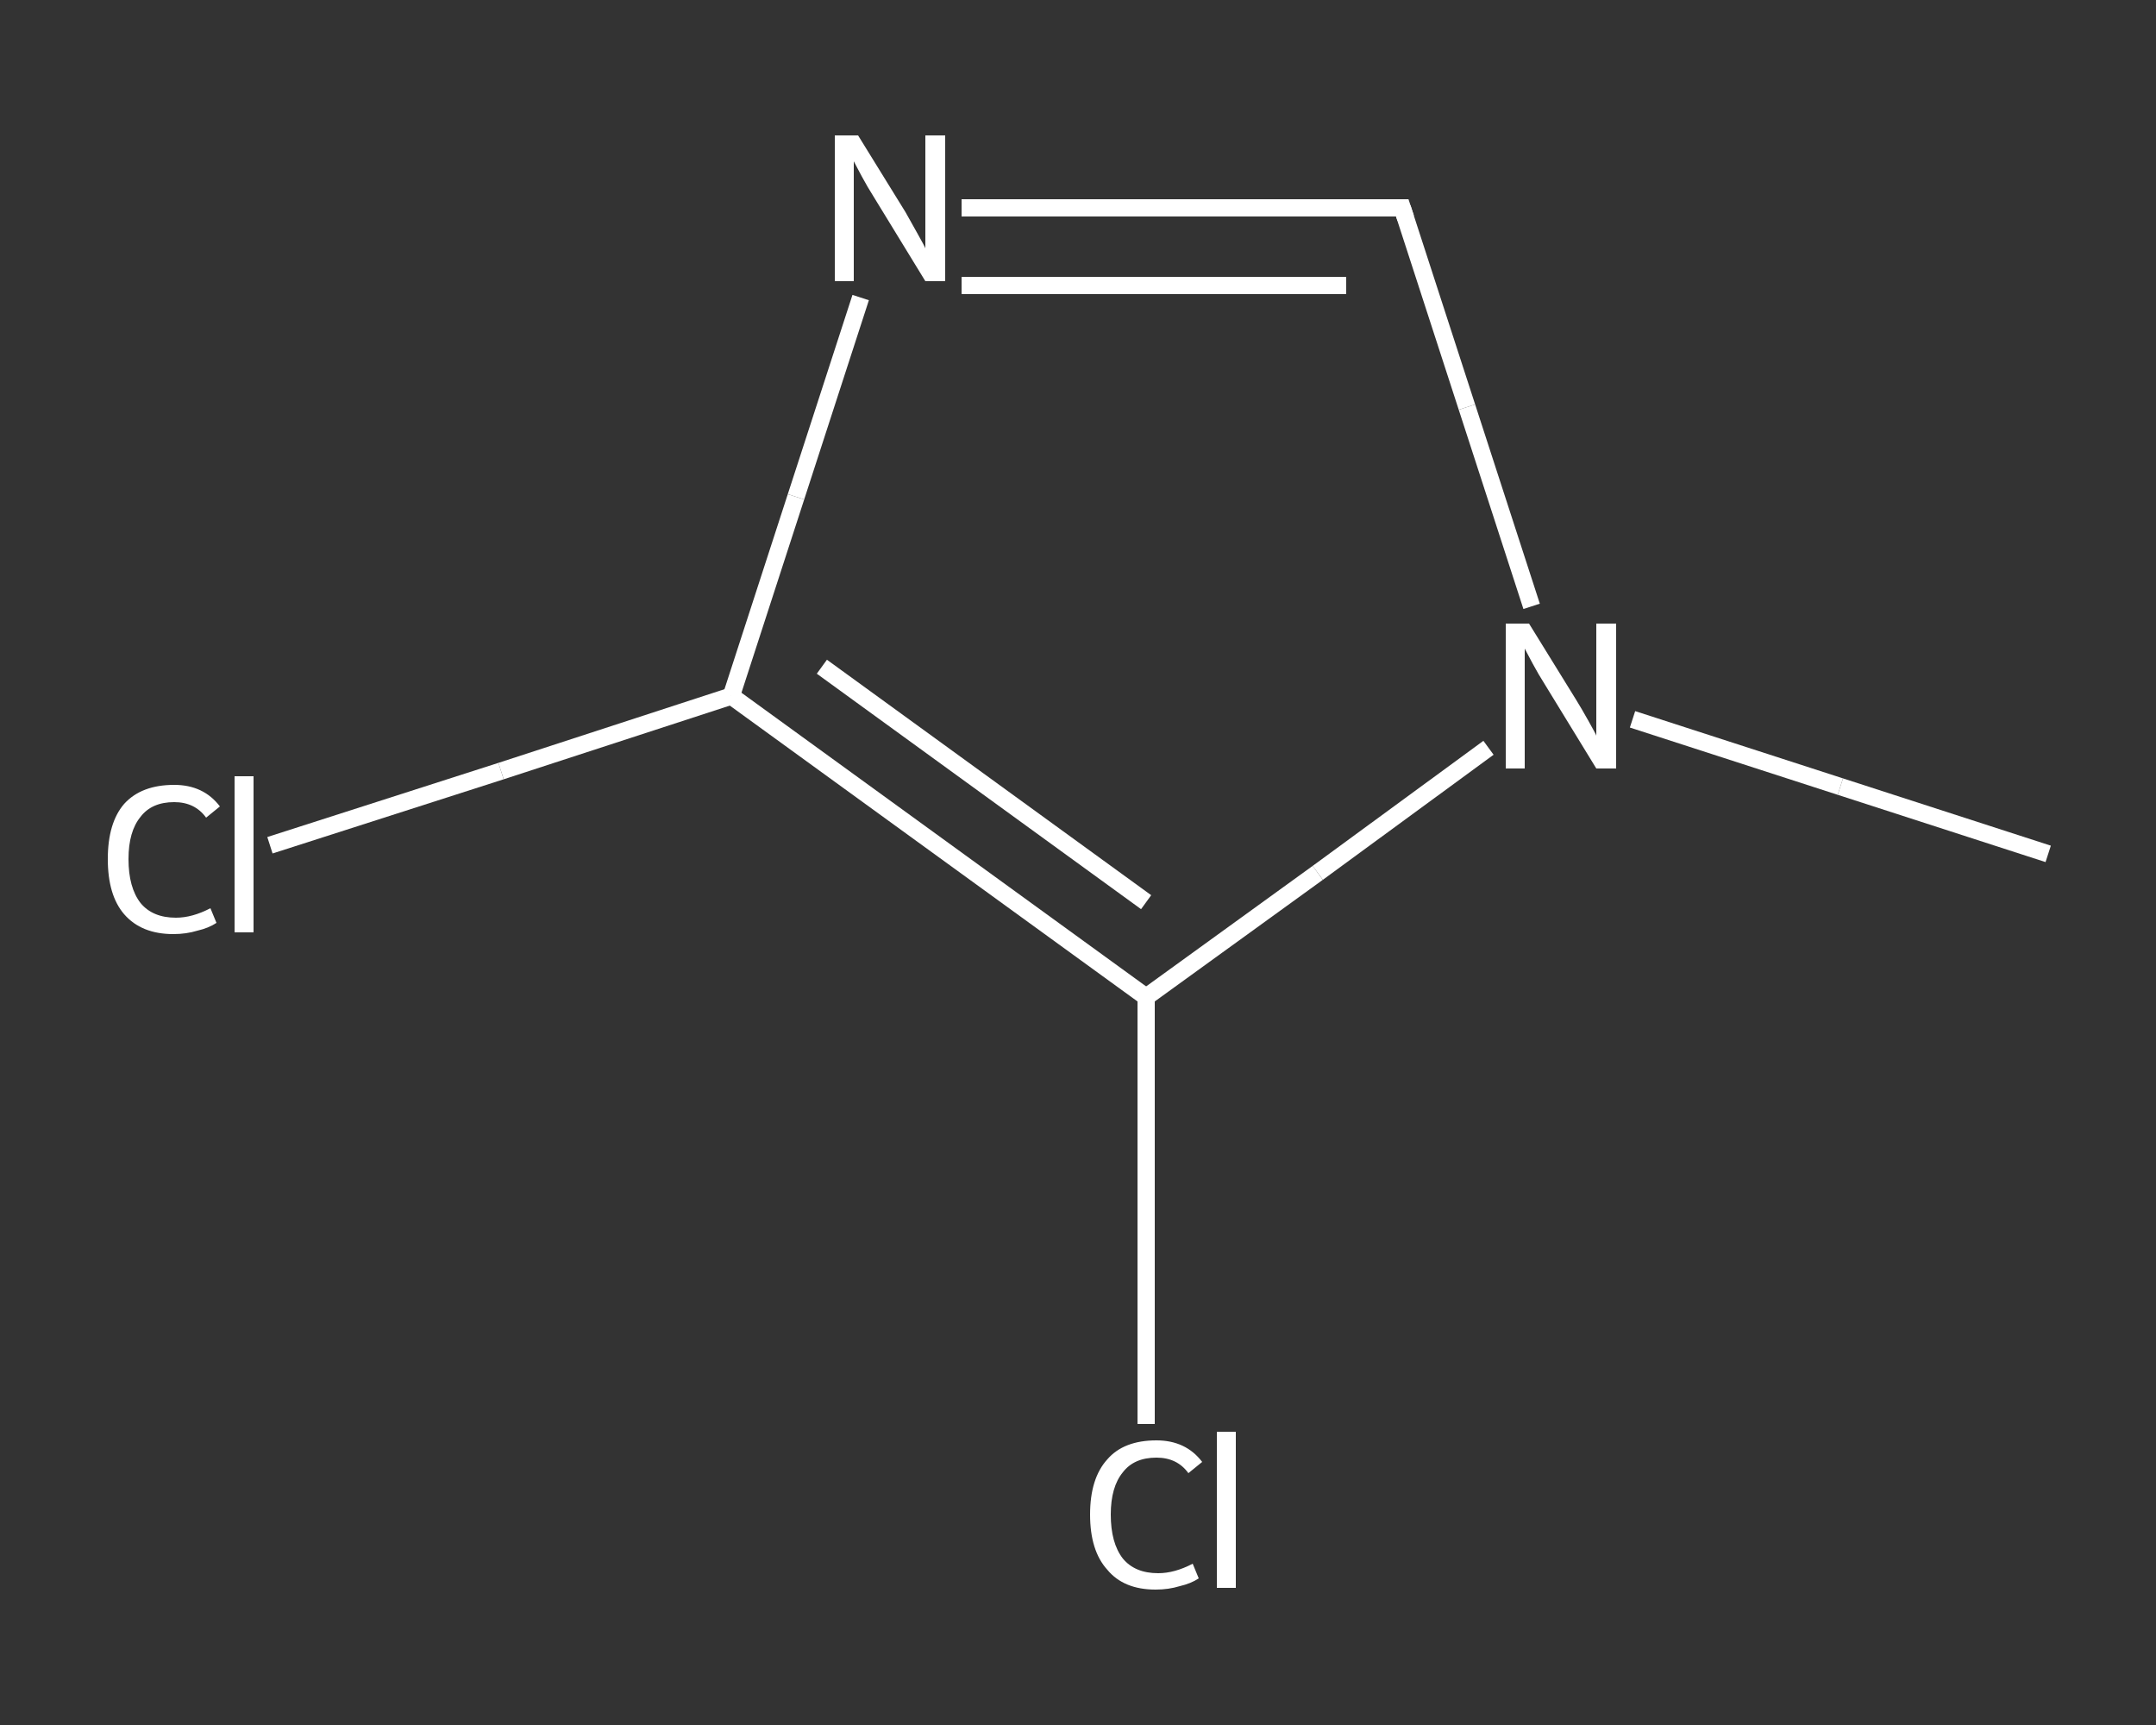 <?xml version='1.0' encoding='iso-8859-1'?>
<svg version='1.1' baseProfile='full'
              xmlns='http://www.w3.org/2000/svg'
                      xmlns:rdkit='http://www.rdkit.org/xml'
                      xmlns:xlink='http://www.w3.org/1999/xlink'
                  xml:space='preserve'
width='250px' height='200px' viewBox='0 0 250 200'>
<rect x="0" y="0" width="250" height="200" fill="#333333" stroke="none"/>
<!-- END OF HEADER -->
<rect style='opacity:1.0;fill:transparent;stroke:none' width='250.0' height='200.0' x='0.0' y='0.0'> </rect>
<path class='bond-0 atom-0 atom-1' d='M 237.5,99.0 L 213.4,91.2' style='fill:none;fill-rule:evenodd;stroke:#FFFFFF;stroke-width:2.0px;stroke-linecap:butt;stroke-linejoin:miter;stroke-opacity:1' />
<path class='bond-0 atom-0 atom-1' d='M 213.4,91.2 L 189.3,83.4' style='fill:none;fill-rule:evenodd;stroke:#FFFFFF;stroke-width:2.0px;stroke-linecap:butt;stroke-linejoin:miter;stroke-opacity:1' />
<path class='bond-1 atom-1 atom-2' d='M 177.6,70.3 L 170.1,47.2' style='fill:none;fill-rule:evenodd;stroke:#FFFFFF;stroke-width:2.0px;stroke-linecap:butt;stroke-linejoin:miter;stroke-opacity:1' />
<path class='bond-1 atom-1 atom-2' d='M 170.1,47.2 L 162.6,24.1' style='fill:none;fill-rule:evenodd;stroke:#FFFFFF;stroke-width:2.0px;stroke-linecap:butt;stroke-linejoin:miter;stroke-opacity:1' />
<path class='bond-2 atom-2 atom-3' d='M 162.6,24.1 L 137.1,24.1' style='fill:none;fill-rule:evenodd;stroke:#FFFFFF;stroke-width:2.0px;stroke-linecap:butt;stroke-linejoin:miter;stroke-opacity:1' />
<path class='bond-2 atom-2 atom-3' d='M 137.1,24.1 L 111.5,24.1' style='fill:none;fill-rule:evenodd;stroke:#FFFFFF;stroke-width:2.0px;stroke-linecap:butt;stroke-linejoin:miter;stroke-opacity:1' />
<path class='bond-2 atom-2 atom-3' d='M 156.1,33.1 L 133.8,33.1' style='fill:none;fill-rule:evenodd;stroke:#FFFFFF;stroke-width:2.0px;stroke-linecap:butt;stroke-linejoin:miter;stroke-opacity:1' />
<path class='bond-2 atom-2 atom-3' d='M 133.8,33.1 L 111.5,33.1' style='fill:none;fill-rule:evenodd;stroke:#FFFFFF;stroke-width:2.0px;stroke-linecap:butt;stroke-linejoin:miter;stroke-opacity:1' />
<path class='bond-3 atom-3 atom-4' d='M 99.8,34.5 L 92.3,57.6' style='fill:none;fill-rule:evenodd;stroke:#FFFFFF;stroke-width:2.0px;stroke-linecap:butt;stroke-linejoin:miter;stroke-opacity:1' />
<path class='bond-3 atom-3 atom-4' d='M 92.3,57.6 L 84.8,80.7' style='fill:none;fill-rule:evenodd;stroke:#FFFFFF;stroke-width:2.0px;stroke-linecap:butt;stroke-linejoin:miter;stroke-opacity:1' />
<path class='bond-4 atom-4 atom-5' d='M 84.8,80.7 L 58.1,89.4' style='fill:none;fill-rule:evenodd;stroke:#FFFFFF;stroke-width:2.0px;stroke-linecap:butt;stroke-linejoin:miter;stroke-opacity:1' />
<path class='bond-4 atom-4 atom-5' d='M 58.1,89.4 L 31.3,98.0' style='fill:none;fill-rule:evenodd;stroke:#FFFFFF;stroke-width:2.0px;stroke-linecap:butt;stroke-linejoin:miter;stroke-opacity:1' />
<path class='bond-5 atom-4 atom-6' d='M 84.8,80.7 L 132.9,115.6' style='fill:none;fill-rule:evenodd;stroke:#FFFFFF;stroke-width:2.0px;stroke-linecap:butt;stroke-linejoin:miter;stroke-opacity:1' />
<path class='bond-5 atom-4 atom-6' d='M 95.3,77.3 L 132.9,104.6' style='fill:none;fill-rule:evenodd;stroke:#FFFFFF;stroke-width:2.0px;stroke-linecap:butt;stroke-linejoin:miter;stroke-opacity:1' />
<path class='bond-6 atom-6 atom-7' d='M 132.9,115.6 L 132.9,140.3' style='fill:none;fill-rule:evenodd;stroke:#FFFFFF;stroke-width:2.0px;stroke-linecap:butt;stroke-linejoin:miter;stroke-opacity:1' />
<path class='bond-6 atom-6 atom-7' d='M 132.9,140.3 L 132.9,165.1' style='fill:none;fill-rule:evenodd;stroke:#FFFFFF;stroke-width:2.0px;stroke-linecap:butt;stroke-linejoin:miter;stroke-opacity:1' />
<path class='bond-7 atom-6 atom-1' d='M 132.9,115.6 L 152.8,101.2' style='fill:none;fill-rule:evenodd;stroke:#FFFFFF;stroke-width:2.0px;stroke-linecap:butt;stroke-linejoin:miter;stroke-opacity:1' />
<path class='bond-7 atom-6 atom-1' d='M 152.8,101.2 L 172.6,86.7' style='fill:none;fill-rule:evenodd;stroke:#FFFFFF;stroke-width:2.0px;stroke-linecap:butt;stroke-linejoin:miter;stroke-opacity:1' />
<path d='M 163.0,25.3 L 162.6,24.1 L 161.3,24.1' style='fill:none;stroke:#FFFFFF;stroke-width:2.0px;stroke-linecap:butt;stroke-linejoin:miter;stroke-opacity:1;' />
<path class='atom-1' d='M 177.3 72.3
L 182.8 81.2
Q 183.3 82.0, 184.2 83.6
Q 185.1 85.2, 185.1 85.3
L 185.1 72.3
L 187.4 72.3
L 187.4 89.1
L 185.1 89.1
L 179.1 79.3
Q 178.4 78.2, 177.7 76.9
Q 177.0 75.6, 176.8 75.2
L 176.8 89.1
L 174.6 89.1
L 174.6 72.3
L 177.3 72.3
' fill='#FFFFFF'/>
<path class='atom-3' d='M 99.5 15.7
L 105.0 24.6
Q 105.5 25.5, 106.4 27.1
Q 107.3 28.7, 107.3 28.8
L 107.3 15.7
L 109.6 15.7
L 109.6 32.6
L 107.3 32.6
L 101.3 22.8
Q 100.6 21.7, 99.9 20.4
Q 99.2 19.1, 99.0 18.7
L 99.0 32.6
L 96.8 32.6
L 96.8 15.7
L 99.5 15.7
' fill='#FFFFFF'/>
<path class='atom-5' d='M 12.5 99.6
Q 12.5 95.4, 14.4 93.2
Q 16.4 91.0, 20.2 91.0
Q 23.6 91.0, 25.5 93.5
L 23.9 94.8
Q 22.6 93.0, 20.2 93.0
Q 17.6 93.0, 16.3 94.7
Q 14.9 96.4, 14.9 99.6
Q 14.9 102.9, 16.3 104.7
Q 17.7 106.4, 20.4 106.4
Q 22.3 106.4, 24.4 105.3
L 25.1 107.0
Q 24.2 107.6, 22.9 107.9
Q 21.6 108.3, 20.1 108.3
Q 16.4 108.3, 14.4 106.0
Q 12.5 103.8, 12.5 99.6
' fill='#FFFFFF'/>
<path class='atom-5' d='M 27.2 90.0
L 29.4 90.0
L 29.4 108.1
L 27.2 108.1
L 27.2 90.0
' fill='#FFFFFF'/>
<path class='atom-7' d='M 126.4 175.6
Q 126.4 171.4, 128.4 169.2
Q 130.3 167.0, 134.1 167.0
Q 137.5 167.0, 139.4 169.5
L 137.8 170.8
Q 136.5 169.0, 134.1 169.0
Q 131.5 169.0, 130.2 170.7
Q 128.8 172.4, 128.8 175.6
Q 128.8 178.9, 130.2 180.7
Q 131.6 182.4, 134.3 182.4
Q 136.2 182.4, 138.3 181.3
L 139.0 183.0
Q 138.1 183.6, 136.8 183.9
Q 135.5 184.3, 134.0 184.3
Q 130.3 184.3, 128.4 182.0
Q 126.4 179.8, 126.4 175.6
' fill='#FFFFFF'/>
<path class='atom-7' d='M 141.1 166.0
L 143.3 166.0
L 143.3 184.1
L 141.1 184.1
L 141.1 166.0
' fill='#FFFFFF'/>
</svg>
